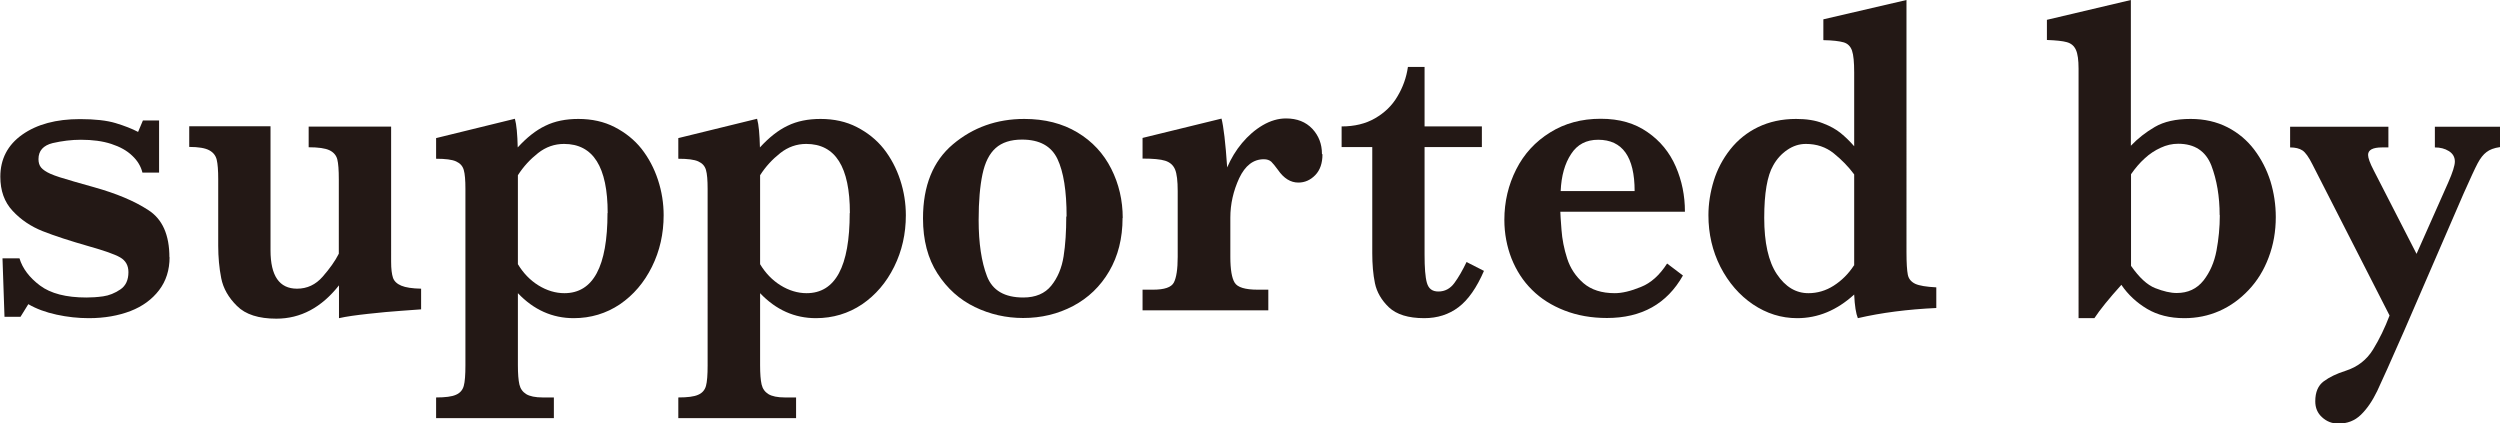 <?xml version="1.0" encoding="UTF-8"?><svg id="_レイヤー_2" xmlns="http://www.w3.org/2000/svg" viewBox="0 0 150.08 25.41"><defs><style>.cls-1{fill:#231815;}</style></defs><g id="_レイヤー_1-2"><g><path class="cls-1" d="M10.18,15.43c0,.78-.21,1.44-.63,1.99-.42,.55-.99,.97-1.71,1.25-.73,.28-1.56,.43-2.51,.43-.64,0-1.29-.07-1.93-.21-.65-.14-1.22-.35-1.7-.63l-.47,.76H.27l-.12-3.51H1.17c.18,.6,.59,1.15,1.23,1.63,.64,.48,1.57,.72,2.79,.72,.31,0,.64-.02,1-.07,.36-.05,.7-.19,1.03-.41,.33-.22,.49-.57,.49-1.04,0-.41-.17-.7-.5-.89s-.97-.41-1.89-.67c-1.12-.32-2.04-.62-2.75-.9-.71-.28-1.32-.69-1.81-1.22-.5-.53-.74-1.22-.74-2.05,0-1.06,.44-1.91,1.32-2.53,.88-.62,2.03-.93,3.46-.93,.89,0,1.61,.08,2.14,.24s.99,.34,1.35,.53l.29-.69h.97v3.13h-1c-.09-.37-.29-.71-.61-1.01-.32-.31-.74-.54-1.26-.71s-1.13-.25-1.82-.25c-.57,0-1.13,.07-1.7,.2-.56,.14-.85,.46-.85,.96,0,.21,.05,.38,.16,.51,.11,.13,.3,.26,.57,.38,.27,.12,.74,.27,1.41,.46,.67,.19,1.07,.3,1.2,.34,1.32,.37,2.41,.82,3.25,1.37,.85,.54,1.27,1.49,1.27,2.84Z"/><path class="cls-1" d="M25.29,18.57c-.24,.02-.64,.05-1.23,.09-.58,.04-1.24,.1-1.96,.18-.73,.08-1.31,.16-1.75,.26v-1.97c-1.05,1.33-2.3,2-3.76,2-1.06,0-1.85-.25-2.36-.76-.51-.5-.83-1.06-.95-1.67s-.18-1.26-.18-1.95v-3.99c0-.53-.03-.92-.09-1.17-.06-.25-.21-.44-.45-.57-.24-.13-.64-.2-1.2-.2v-1.24h4.88v7.45c0,1.53,.53,2.3,1.59,2.3,.61,0,1.12-.24,1.54-.72,.42-.48,.75-.94,.97-1.38v-4.46c0-.56-.03-.96-.09-1.2s-.22-.43-.47-.55c-.25-.12-.67-.18-1.25-.18v-1.24h4.95V15.72c0,.42,.04,.74,.11,.95,.07,.21,.24,.37,.5,.48,.26,.11,.66,.17,1.19,.18v1.24Z"/><path class="cls-1" d="M39.84,12.92c0,1.11-.23,2.14-.7,3.09-.47,.95-1.11,1.7-1.93,2.26-.82,.55-1.75,.83-2.77,.83-1.28,0-2.4-.5-3.35-1.5v4.32c0,.51,.03,.9,.09,1.16,.06,.26,.2,.45,.41,.58,.21,.13,.55,.2,.99,.2h.67v1.24h-7.07v-1.24c.55,0,.95-.05,1.19-.16,.24-.1,.4-.28,.47-.53,.07-.25,.1-.67,.1-1.24V11.34c0-.52-.03-.9-.1-1.14s-.22-.4-.46-.51-.64-.16-1.2-.16v-1.24l4.73-1.16c.1,.36,.15,.93,.17,1.72,.54-.59,1.09-1.03,1.66-1.3,.57-.28,1.23-.41,1.98-.41,.81,0,1.54,.16,2.18,.49s1.18,.76,1.61,1.3c.43,.55,.76,1.17,.99,1.87s.34,1.41,.34,2.13Zm-3.36-.13c0-2.77-.87-4.15-2.62-4.15-.57,0-1.09,.18-1.56,.55-.47,.37-.88,.81-1.21,1.33v5.34c.32,.53,.73,.96,1.23,1.27s1.03,.47,1.56,.47c1.73,0,2.59-1.6,2.59-4.81Z"/><path class="cls-1" d="M54.38,12.92c0,1.11-.23,2.14-.7,3.09-.47,.95-1.11,1.7-1.93,2.26-.82,.55-1.75,.83-2.77,.83-1.28,0-2.4-.5-3.35-1.5v4.32c0,.51,.03,.9,.09,1.16,.06,.26,.2,.45,.41,.58,.21,.13,.55,.2,.99,.2h.67v1.24h-7.07v-1.24c.55,0,.95-.05,1.19-.16,.24-.1,.4-.28,.47-.53,.07-.25,.1-.67,.1-1.24V11.34c0-.52-.03-.9-.1-1.14s-.22-.4-.46-.51-.64-.16-1.2-.16v-1.24l4.73-1.16c.1,.36,.15,.93,.17,1.72,.54-.59,1.09-1.03,1.66-1.3,.57-.28,1.23-.41,1.98-.41,.81,0,1.54,.16,2.18,.49s1.18,.76,1.61,1.3c.43,.55,.76,1.17,.99,1.87s.34,1.41,.34,2.13Zm-3.36-.13c0-2.77-.87-4.15-2.62-4.15-.57,0-1.09,.18-1.56,.55-.47,.37-.88,.81-1.21,1.33v5.34c.32,.53,.73,.96,1.23,1.27s1.03,.47,1.56,.47c1.73,0,2.59-1.6,2.59-4.81Z"/><path class="cls-1" d="M67.39,13.08c0,1.23-.27,2.29-.8,3.2s-1.26,1.61-2.17,2.09c-.91,.48-1.91,.72-3,.72-1.02,0-1.99-.22-2.9-.66-.91-.44-1.66-1.11-2.24-2.01-.58-.9-.87-2-.87-3.31,0-1.96,.6-3.44,1.8-4.45s2.63-1.52,4.28-1.52c1.23,0,2.29,.27,3.19,.81s1.57,1.27,2.03,2.18c.46,.91,.69,1.9,.69,2.96Zm-3.36-.08c0-1.53-.18-2.68-.55-3.46-.37-.77-1.07-1.16-2.13-1.16-.67,0-1.2,.17-1.58,.51s-.64,.86-.79,1.57c-.15,.71-.23,1.62-.23,2.75,0,1.39,.17,2.51,.5,3.37,.33,.86,1.06,1.28,2.18,1.28,.74,0,1.3-.24,1.68-.71,.38-.47,.63-1.06,.74-1.76,.11-.7,.16-1.49,.16-2.39Z"/><path class="cls-1" d="M79.39,9.27c0,.52-.14,.94-.43,1.24-.29,.3-.63,.45-1.02,.45-.46,0-.87-.25-1.22-.76-.16-.22-.3-.39-.4-.49-.11-.1-.26-.15-.45-.15-.63,0-1.12,.38-1.48,1.14-.35,.76-.53,1.55-.53,2.37v2.35c0,.76,.09,1.28,.26,1.55,.17,.28,.63,.42,1.38,.42h.64v1.24h-7.55v-1.24h.63c.68,0,1.1-.14,1.25-.43,.15-.29,.23-.8,.23-1.54v-3.95c0-.6-.05-1.04-.16-1.3-.11-.26-.31-.43-.59-.52-.28-.09-.74-.13-1.36-.13v-1.24l4.74-1.16c.12,.46,.24,1.44,.34,2.93,.23-.53,.52-1.02,.89-1.46s.78-.8,1.24-1.07c.46-.27,.93-.41,1.4-.41,.67,0,1.19,.21,1.58,.62,.39,.42,.58,.92,.58,1.51Z"/><path class="cls-1" d="M89.09,16.25c-.44,1.02-.95,1.75-1.53,2.19s-1.27,.66-2.06,.66c-.96,0-1.66-.22-2.12-.65-.45-.43-.73-.92-.84-1.45s-.16-1.14-.16-1.8v-6.37h-1.84v-1.24c.77,0,1.44-.16,2.01-.49s1.02-.76,1.34-1.31c.33-.55,.54-1.14,.63-1.77h1v3.57h3.44v1.24h-3.44v6.45c0,.78,.04,1.35,.14,1.7s.32,.52,.69,.52c.39,0,.71-.17,.96-.51s.49-.76,.73-1.26l1.04,.53Z"/><path class="cls-1" d="M101.15,12.71h-7.48c0,.17,.03,.54,.07,1.09,.04,.56,.15,1.13,.34,1.72,.19,.59,.52,1.08,.98,1.48,.47,.4,1.09,.6,1.88,.6,.43,0,.95-.12,1.56-.37,.61-.24,1.13-.71,1.58-1.41l.95,.72c-.96,1.7-2.48,2.55-4.56,2.55-.93,0-1.78-.15-2.55-.45s-1.42-.71-1.95-1.24c-.54-.53-.94-1.16-1.23-1.88-.28-.72-.43-1.5-.43-2.32,0-1.09,.24-2.1,.71-3.03,.47-.93,1.15-1.67,2.04-2.22,.88-.55,1.89-.82,3.03-.82s2.05,.27,2.81,.8c.77,.53,1.33,1.22,1.7,2.07,.37,.85,.55,1.75,.55,2.7Zm-3.02-1.24c0-2.05-.73-3.08-2.19-3.08-.71,0-1.25,.28-1.62,.85-.38,.57-.59,1.31-.63,2.23h4.44Z"/><path class="cls-1" d="M116.24,18.49c-1.72,.08-3.29,.28-4.71,.61-.11-.27-.19-.74-.22-1.42-1.04,.95-2.18,1.42-3.42,1.42-.96,0-1.84-.28-2.66-.83-.81-.55-1.46-1.3-1.95-2.25-.48-.95-.72-1.98-.72-3.1,0-.69,.11-1.38,.32-2.07,.21-.68,.54-1.31,.99-1.88,.45-.57,1.01-1.02,1.67-1.34,.67-.32,1.42-.49,2.28-.49,.62,0,1.16,.08,1.61,.26,.45,.17,.8,.37,1.07,.59s.54,.48,.81,.79V4.34c0-.6-.04-1.04-.13-1.3-.09-.26-.26-.43-.51-.5-.25-.07-.65-.12-1.21-.13V1.16l4.99-1.16V15.14c0,.65,.03,1.1,.08,1.35,.05,.25,.2,.43,.45,.55,.24,.11,.66,.18,1.26,.21v1.24Zm-4.93-2.55v-5.47c-.34-.46-.75-.88-1.22-1.26-.47-.38-1.03-.57-1.68-.57-.4,0-.77,.12-1.12,.36-.35,.24-.63,.55-.84,.93-.36,.62-.54,1.67-.54,3.15s.25,2.62,.76,3.38c.51,.76,1.14,1.14,1.89,1.14,.54,0,1.05-.15,1.52-.45,.47-.3,.88-.7,1.22-1.22Z"/><path class="cls-1" d="M136.62,13.03c0,.86-.14,1.67-.43,2.43-.28,.75-.68,1.4-1.2,1.95s-1.1,.97-1.76,1.26c-.66,.29-1.36,.43-2.1,.43-.87,0-1.62-.19-2.24-.56-.62-.37-1.14-.85-1.54-1.44-.75,.83-1.29,1.5-1.62,2h-.95V4.12c0-.51-.05-.89-.16-1.13-.11-.24-.29-.39-.55-.46-.25-.07-.65-.11-1.19-.13V1.19l5.04-1.19V8.75c.41-.43,.89-.81,1.44-1.13,.55-.32,1.26-.48,2.15-.48,.83,0,1.56,.17,2.21,.5,.64,.33,1.18,.78,1.61,1.35,.43,.57,.75,1.2,.97,1.89,.21,.69,.32,1.41,.32,2.15Zm-3.37-.11c0-1.13-.17-2.12-.5-2.99-.34-.86-1-1.3-1.99-1.3-.36,0-.71,.08-1.05,.24-.35,.16-.67,.37-.96,.64-.3,.27-.57,.59-.82,.95v5.5c.49,.7,.97,1.15,1.46,1.34s.91,.29,1.28,.29c.68,0,1.21-.25,1.61-.75,.39-.5,.65-1.1,.78-1.79,.13-.69,.2-1.41,.2-2.14Z"/><path class="cls-1" d="M150.08,8.83c-.35,.05-.62,.15-.81,.3-.19,.14-.37,.37-.53,.67s-.44,.91-.85,1.83l-3.56,8.22c-.79,1.81-1.34,3.02-1.62,3.62-.29,.6-.61,1.07-.98,1.43s-.82,.53-1.36,.53c-.37,0-.7-.13-.97-.38-.28-.25-.41-.57-.41-.96,0-.55,.17-.95,.51-1.2s.77-.46,1.31-.63c.72-.23,1.27-.66,1.65-1.28,.38-.62,.71-1.3,.99-2.04l-4.63-9.07c-.22-.44-.42-.72-.6-.84-.18-.12-.43-.18-.74-.18v-1.24h5.9v1.24h-.38c-.56,0-.84,.15-.84,.45,0,.18,.11,.49,.34,.93l2.57,5.01,1.9-4.28c.27-.61,.4-1.03,.4-1.26,0-.27-.12-.48-.36-.63-.24-.15-.52-.22-.84-.22v-1.24h3.94v1.24Z"/></g></g></svg>